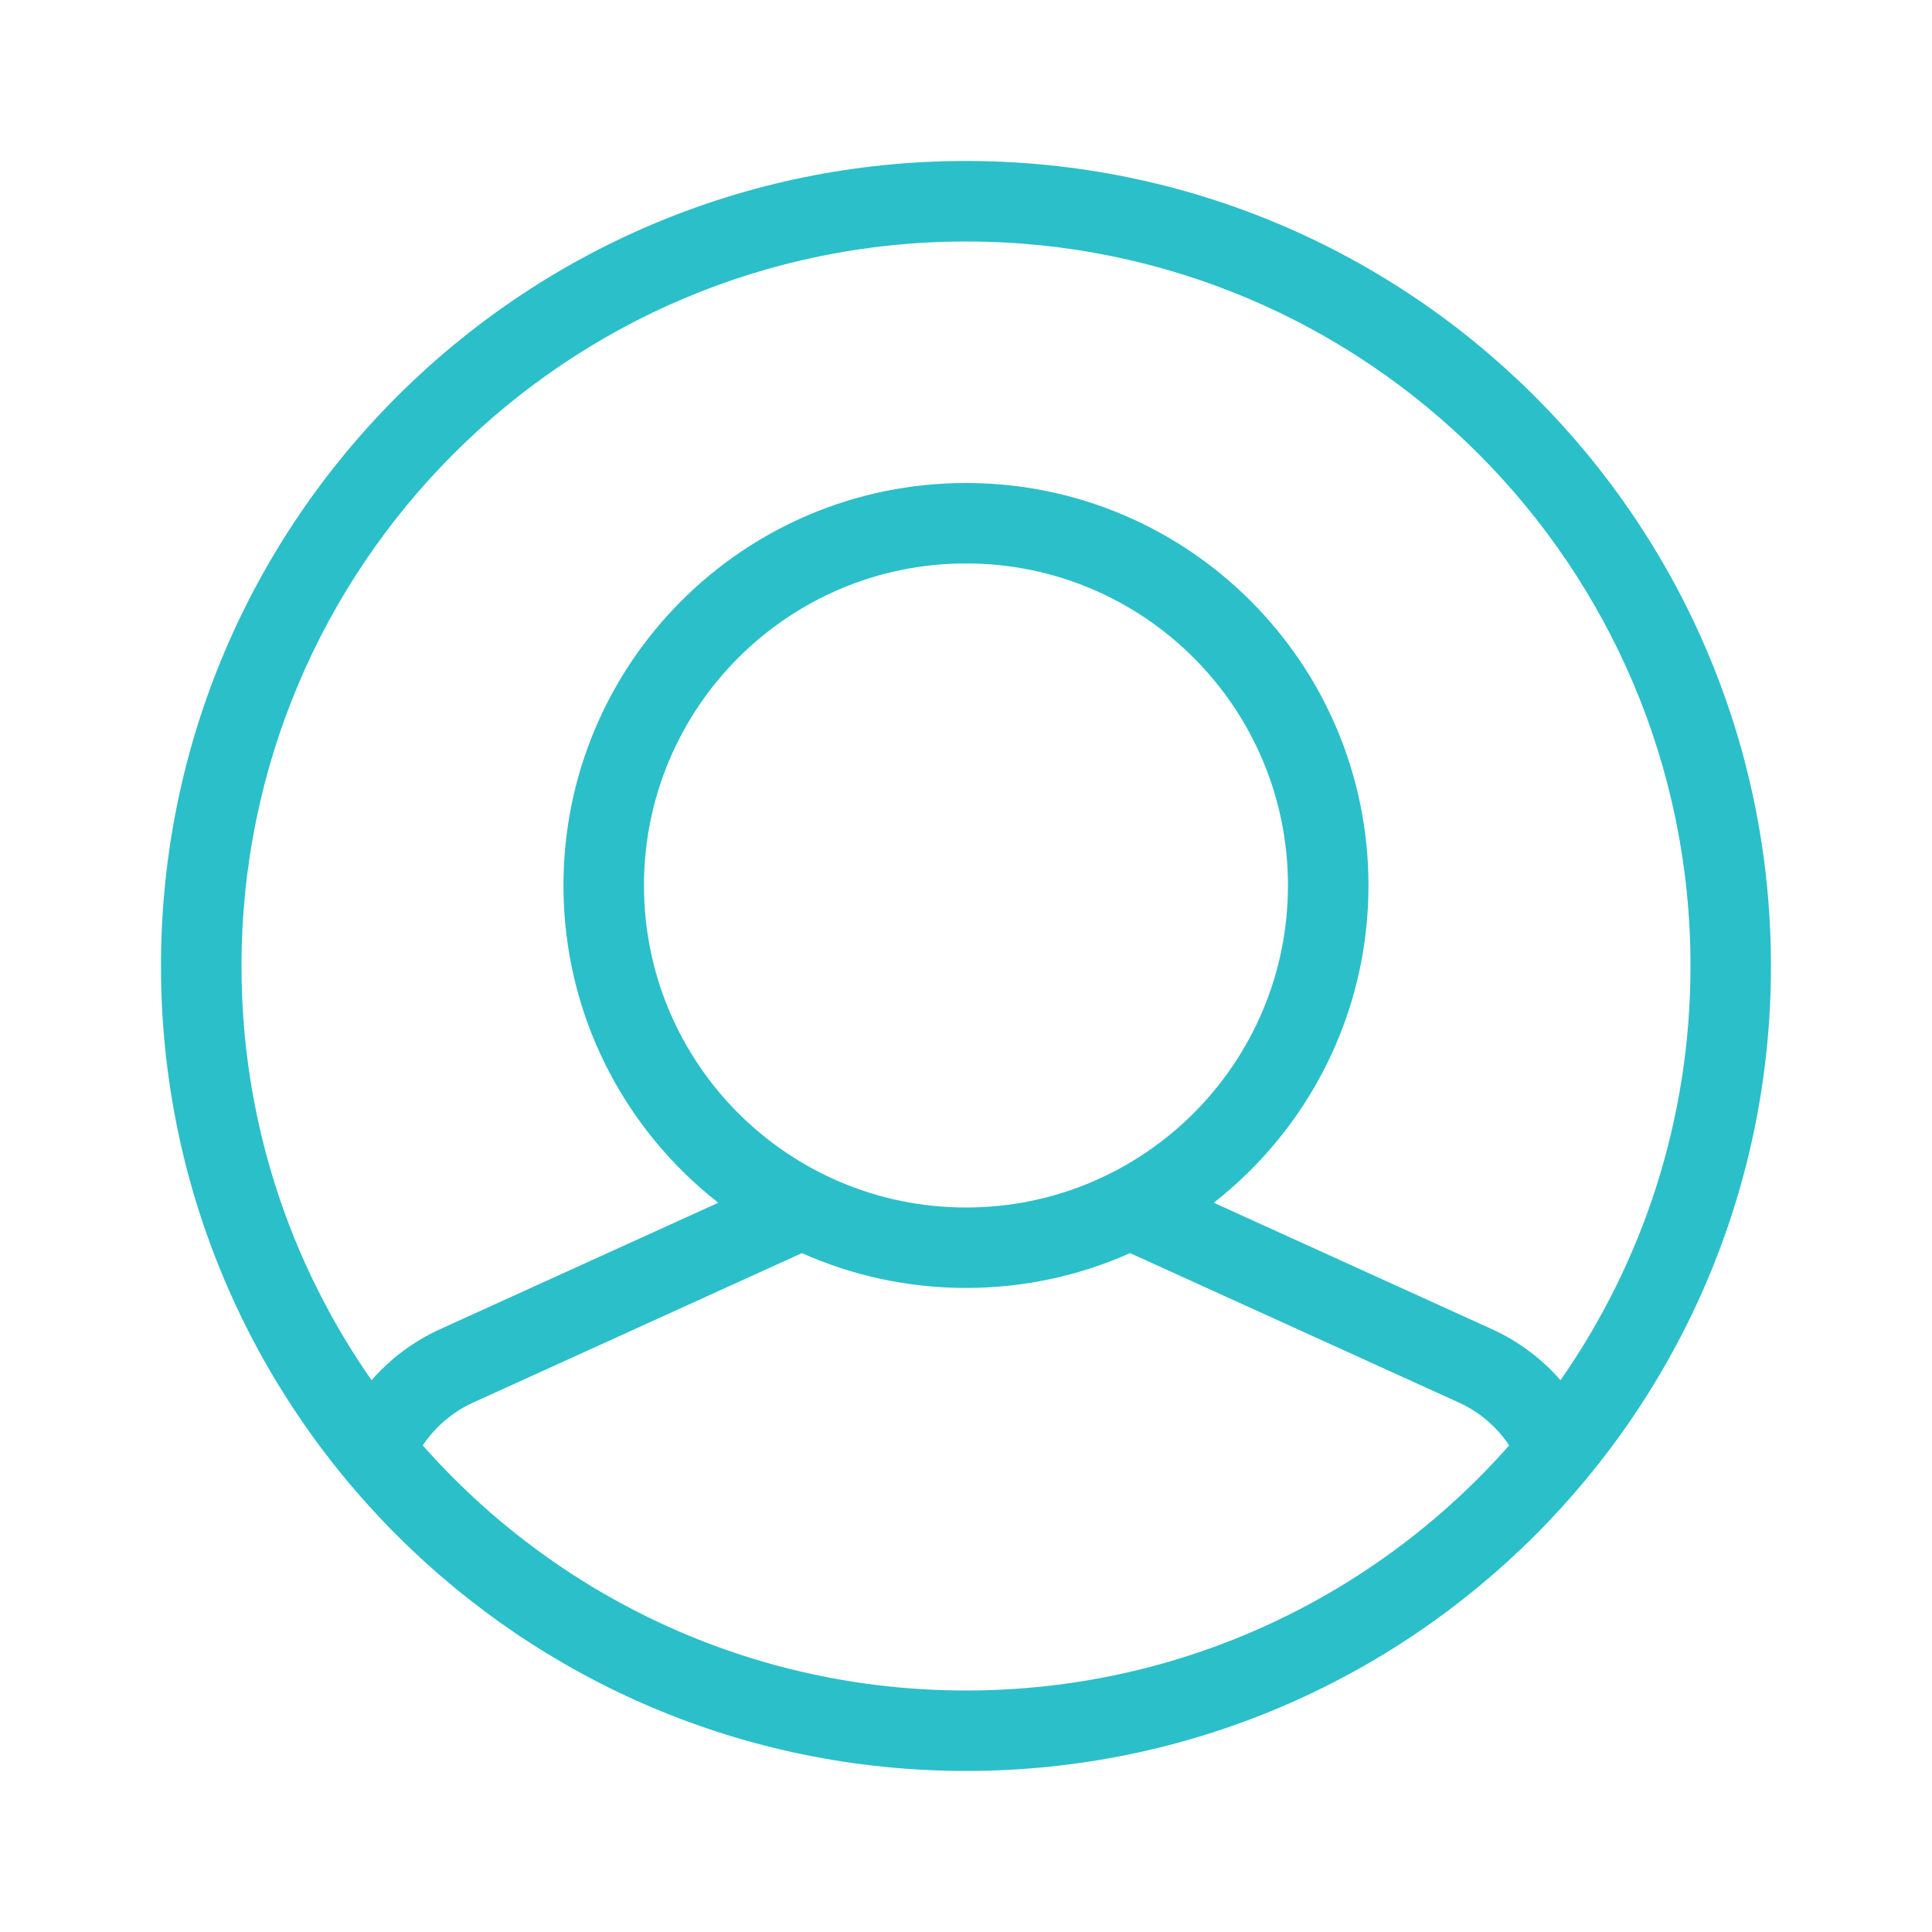 <svg width="28" height="28" viewBox="0 0 28 28" fill="none" xmlns="http://www.w3.org/2000/svg">
<path fill-rule="evenodd" clip-rule="evenodd" d="M2.333 14C2.333 7.556 7.556 2.333 14 2.333C20.443 2.333 25.666 7.556 25.666 14C25.666 20.443 20.443 25.666 14 25.666C7.556 25.666 2.333 20.443 2.333 14ZM17.591 17.431L21.624 19.264C22.008 19.439 22.345 19.692 22.616 20.003C23.803 18.301 24.5 16.232 24.5 14C24.5 8.201 19.799 3.5 14 3.5C8.201 3.5 3.5 8.201 3.5 14C3.5 16.232 4.196 18.301 5.385 20.003C5.656 19.692 5.993 19.439 6.377 19.264L10.41 17.431C9.044 16.363 8.166 14.701 8.166 12.833C8.166 9.612 10.778 7 14 7C17.222 7 19.833 9.612 19.833 12.833C19.833 14.701 18.956 16.363 17.591 17.431ZM14 8.166C11.422 8.166 9.333 10.256 9.333 12.833C9.333 15.41 11.422 17.5 14 17.5C16.577 17.5 18.666 15.41 18.666 12.833C18.666 10.256 16.577 8.166 14 8.166ZM14 24.5C10.865 24.5 8.052 23.127 6.127 20.948C6.307 20.679 6.559 20.462 6.86 20.326L11.622 18.161C12.348 18.485 13.153 18.666 14 18.666C14.847 18.666 15.652 18.485 16.378 18.161L21.141 20.326C21.441 20.462 21.693 20.679 21.872 20.948C19.948 23.127 17.134 24.5 14 24.5Z" fill="#2BBFCA"/>
</svg>
